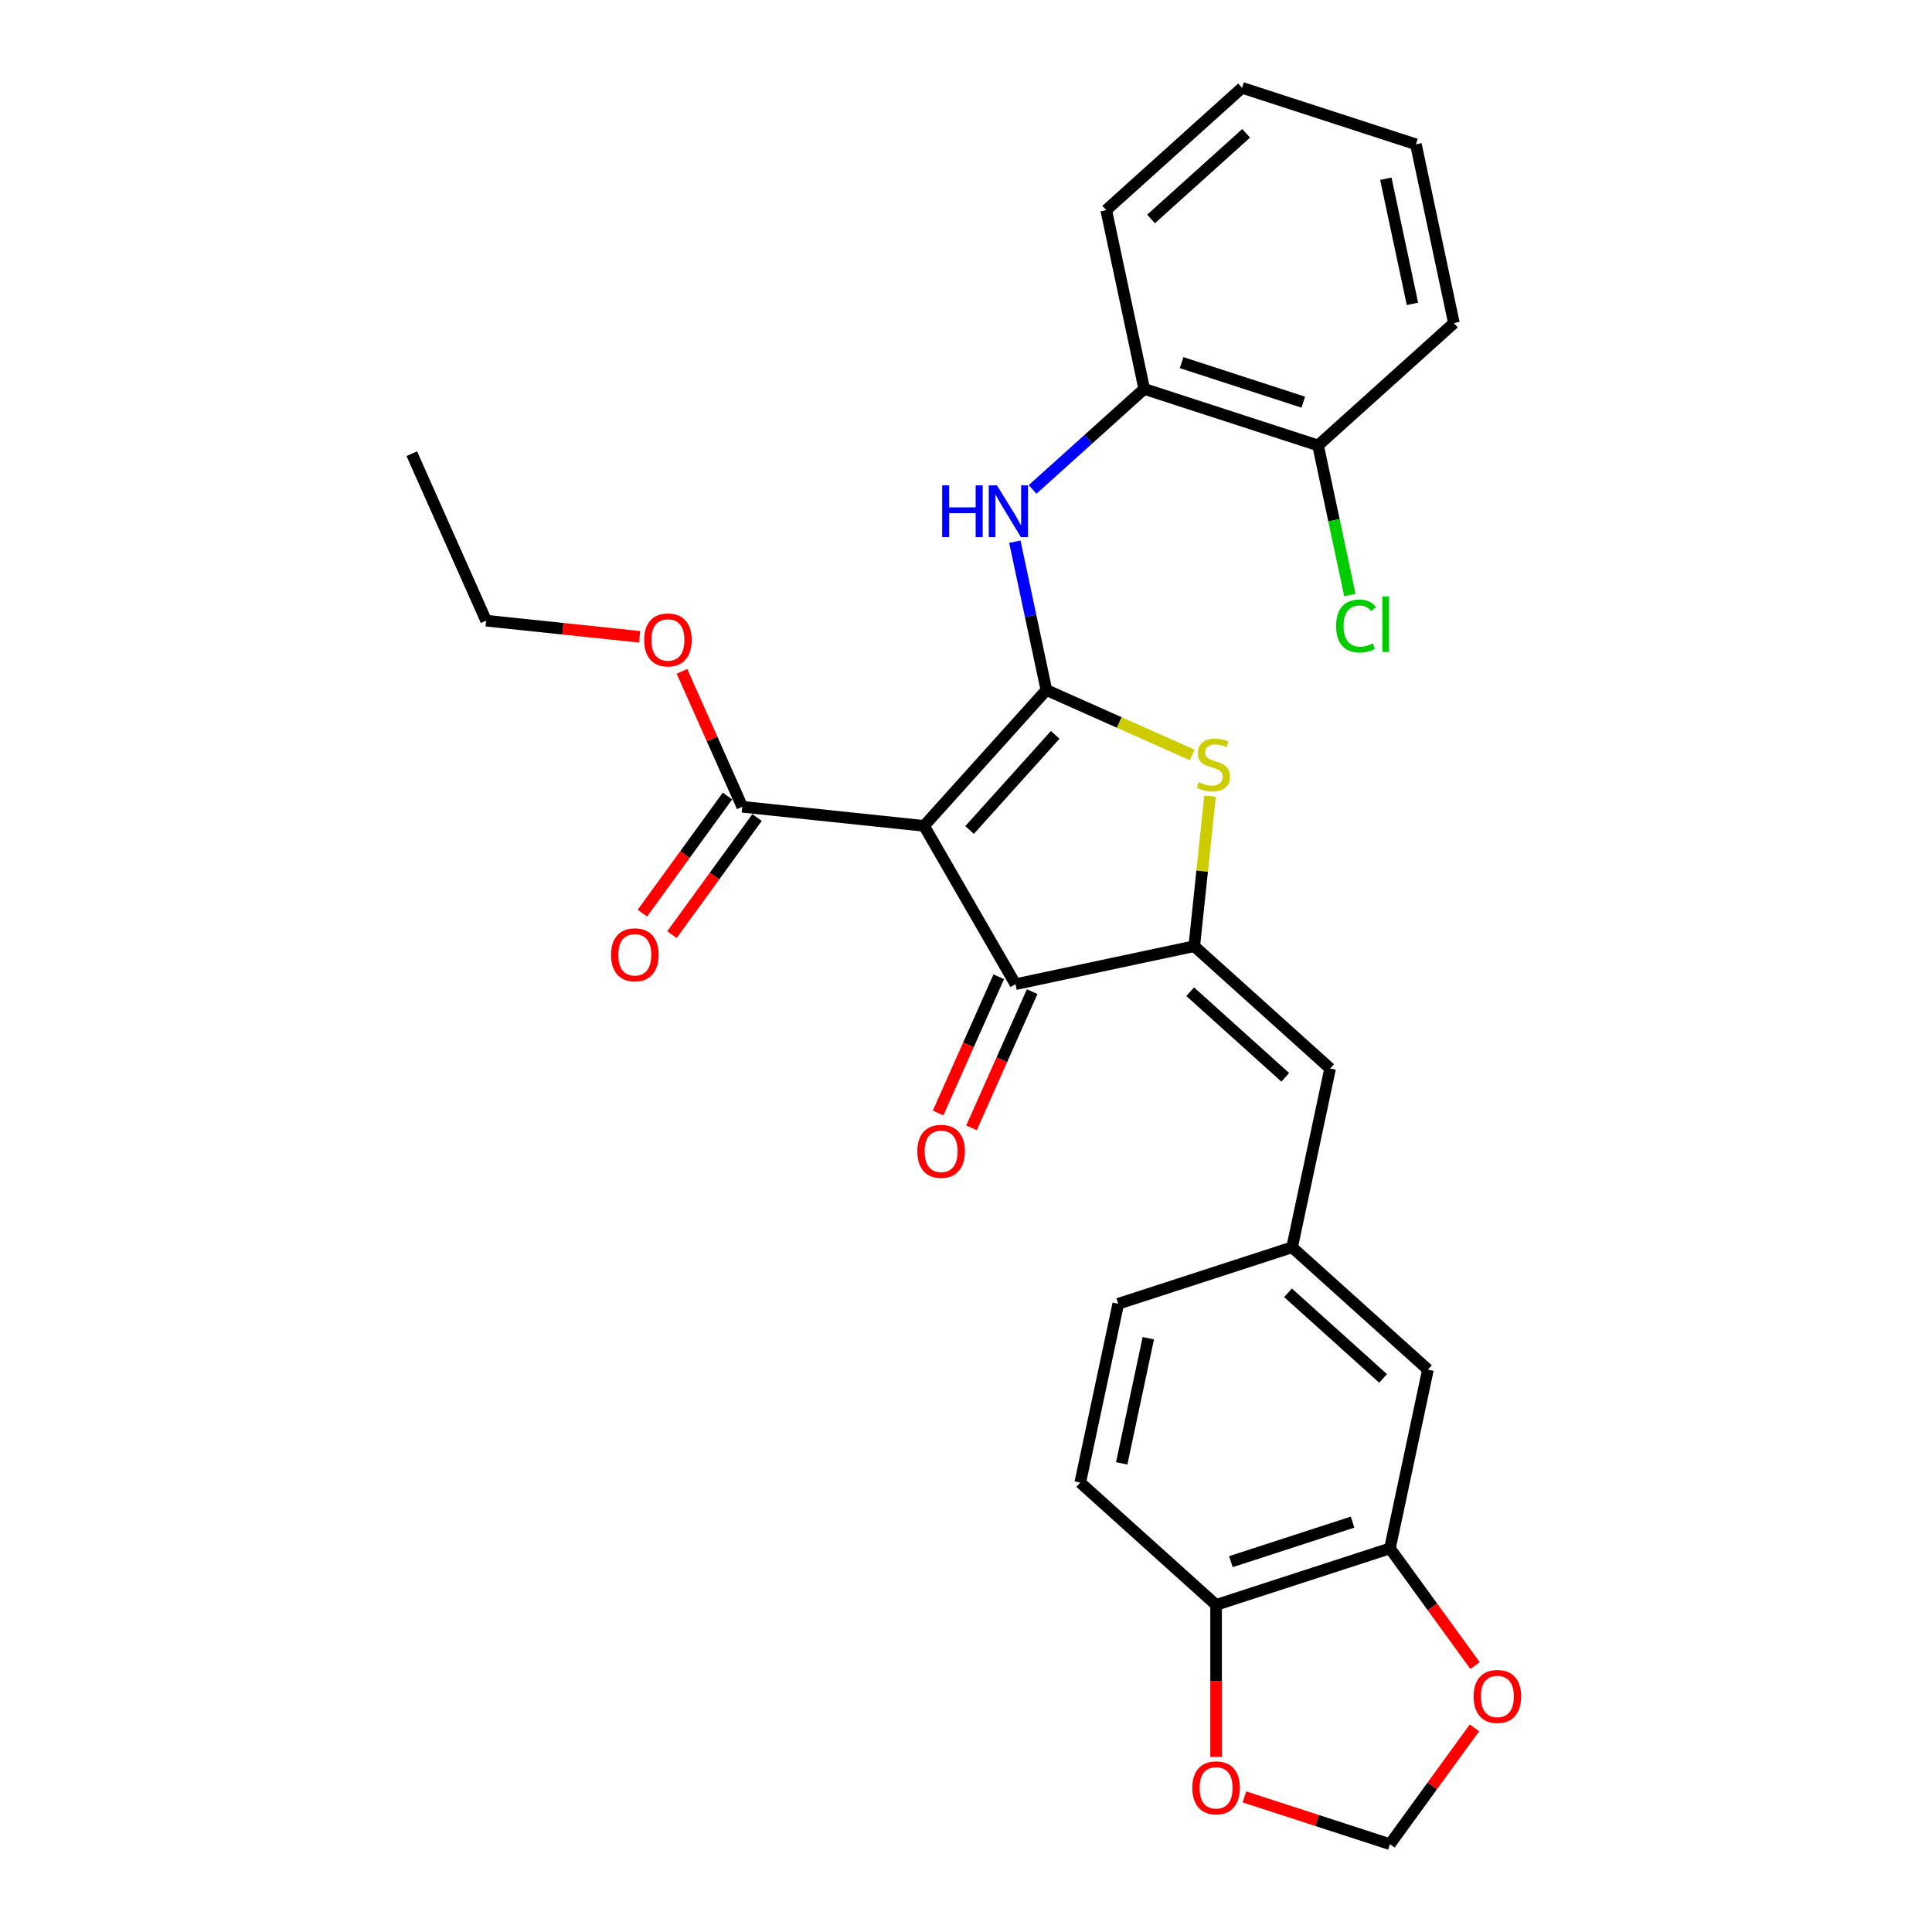 <?xml version='1.0' encoding='iso-8859-1'?>
<svg version='1.1' baseProfile='full'
              xmlns='http://www.w3.org/2000/svg'
                      xmlns:rdkit='http://www.rdkit.org/xml'
                      xmlns:xlink='http://www.w3.org/1999/xlink'
                  xml:space='preserve'
width='1000px' height='1000px' viewBox='0 0 1000 1000'>
<!-- END OF HEADER -->
<rect style='opacity:1.0;fill:#FFFFFF;stroke:none' width='1000' height='1000' x='0' y='0'> </rect>
<path class='bond-0' d='M 525.603,509.416 L 478.296,427.478' style='fill:none;fill-rule:evenodd;stroke:#000000;stroke-width:6px;stroke-linecap:butt;stroke-linejoin:miter;stroke-opacity:1' />
<path class='bond-1' d='M 525.603,509.416 L 618.15,489.745' style='fill:none;fill-rule:evenodd;stroke:#000000;stroke-width:6px;stroke-linecap:butt;stroke-linejoin:miter;stroke-opacity:1' />
<path class='bond-2' d='M 516.96,505.568 L 501.261,540.828' style='fill:none;fill-rule:evenodd;stroke:#000000;stroke-width:6px;stroke-linecap:butt;stroke-linejoin:miter;stroke-opacity:1' />
<path class='bond-2' d='M 501.261,540.828 L 485.562,576.088' style='fill:none;fill-rule:evenodd;stroke:#FF0000;stroke-width:6px;stroke-linecap:butt;stroke-linejoin:miter;stroke-opacity:1' />
<path class='bond-2' d='M 534.246,513.265 L 518.548,548.525' style='fill:none;fill-rule:evenodd;stroke:#000000;stroke-width:6px;stroke-linecap:butt;stroke-linejoin:miter;stroke-opacity:1' />
<path class='bond-2' d='M 518.548,548.525 L 502.849,583.785' style='fill:none;fill-rule:evenodd;stroke:#FF0000;stroke-width:6px;stroke-linecap:butt;stroke-linejoin:miter;stroke-opacity:1' />
<path class='bond-3' d='M 478.296,427.478 L 541.605,357.166' style='fill:none;fill-rule:evenodd;stroke:#000000;stroke-width:6px;stroke-linecap:butt;stroke-linejoin:miter;stroke-opacity:1' />
<path class='bond-3' d='M 501.855,429.593 L 546.171,380.375' style='fill:none;fill-rule:evenodd;stroke:#000000;stroke-width:6px;stroke-linecap:butt;stroke-linejoin:miter;stroke-opacity:1' />
<path class='bond-4' d='M 478.296,427.478 L 384.2,417.588' style='fill:none;fill-rule:evenodd;stroke:#000000;stroke-width:6px;stroke-linecap:butt;stroke-linejoin:miter;stroke-opacity:1' />
<path class='bond-5' d='M 541.605,357.166 L 579.344,373.969' style='fill:none;fill-rule:evenodd;stroke:#000000;stroke-width:6px;stroke-linecap:butt;stroke-linejoin:miter;stroke-opacity:1' />
<path class='bond-5' d='M 579.344,373.969 L 617.083,390.771' style='fill:none;fill-rule:evenodd;stroke:#CCCC00;stroke-width:6px;stroke-linecap:butt;stroke-linejoin:miter;stroke-opacity:1' />
<path class='bond-6' d='M 541.605,357.166 L 533.445,318.774' style='fill:none;fill-rule:evenodd;stroke:#000000;stroke-width:6px;stroke-linecap:butt;stroke-linejoin:miter;stroke-opacity:1' />
<path class='bond-6' d='M 533.445,318.774 L 525.284,280.382' style='fill:none;fill-rule:evenodd;stroke:#0000FF;stroke-width:6px;stroke-linecap:butt;stroke-linejoin:miter;stroke-opacity:1' />
<path class='bond-7' d='M 626.311,412.093 L 622.23,450.919' style='fill:none;fill-rule:evenodd;stroke:#CCCC00;stroke-width:6px;stroke-linecap:butt;stroke-linejoin:miter;stroke-opacity:1' />
<path class='bond-7' d='M 622.23,450.919 L 618.15,489.745' style='fill:none;fill-rule:evenodd;stroke:#000000;stroke-width:6px;stroke-linecap:butt;stroke-linejoin:miter;stroke-opacity:1' />
<path class='bond-8' d='M 618.15,489.745 L 688.462,553.054' style='fill:none;fill-rule:evenodd;stroke:#000000;stroke-width:6px;stroke-linecap:butt;stroke-linejoin:miter;stroke-opacity:1' />
<path class='bond-8' d='M 616.035,513.304 L 665.253,557.62' style='fill:none;fill-rule:evenodd;stroke:#000000;stroke-width:6px;stroke-linecap:butt;stroke-linejoin:miter;stroke-opacity:1' />
<path class='bond-9' d='M 384.2,417.588 L 368.594,382.536' style='fill:none;fill-rule:evenodd;stroke:#000000;stroke-width:6px;stroke-linecap:butt;stroke-linejoin:miter;stroke-opacity:1' />
<path class='bond-9' d='M 368.594,382.536 L 352.988,347.484' style='fill:none;fill-rule:evenodd;stroke:#FF0000;stroke-width:6px;stroke-linecap:butt;stroke-linejoin:miter;stroke-opacity:1' />
<path class='bond-10' d='M 376.546,412.027 L 354.52,442.342' style='fill:none;fill-rule:evenodd;stroke:#000000;stroke-width:6px;stroke-linecap:butt;stroke-linejoin:miter;stroke-opacity:1' />
<path class='bond-10' d='M 354.52,442.342 L 332.495,472.657' style='fill:none;fill-rule:evenodd;stroke:#FF0000;stroke-width:6px;stroke-linecap:butt;stroke-linejoin:miter;stroke-opacity:1' />
<path class='bond-10' d='M 391.855,423.15 L 369.829,453.465' style='fill:none;fill-rule:evenodd;stroke:#000000;stroke-width:6px;stroke-linecap:butt;stroke-linejoin:miter;stroke-opacity:1' />
<path class='bond-10' d='M 369.829,453.465 L 347.804,483.78' style='fill:none;fill-rule:evenodd;stroke:#FF0000;stroke-width:6px;stroke-linecap:butt;stroke-linejoin:miter;stroke-opacity:1' />
<path class='bond-11' d='M 719.431,801.457 L 629.447,830.694' style='fill:none;fill-rule:evenodd;stroke:#000000;stroke-width:6px;stroke-linecap:butt;stroke-linejoin:miter;stroke-opacity:1' />
<path class='bond-11' d='M 700.086,787.846 L 637.097,808.312' style='fill:none;fill-rule:evenodd;stroke:#000000;stroke-width:6px;stroke-linecap:butt;stroke-linejoin:miter;stroke-opacity:1' />
<path class='bond-12' d='M 719.431,801.457 L 741.456,831.772' style='fill:none;fill-rule:evenodd;stroke:#000000;stroke-width:6px;stroke-linecap:butt;stroke-linejoin:miter;stroke-opacity:1' />
<path class='bond-12' d='M 741.456,831.772 L 763.481,862.087' style='fill:none;fill-rule:evenodd;stroke:#FF0000;stroke-width:6px;stroke-linecap:butt;stroke-linejoin:miter;stroke-opacity:1' />
<path class='bond-13' d='M 719.431,801.457 L 739.102,708.91' style='fill:none;fill-rule:evenodd;stroke:#000000;stroke-width:6px;stroke-linecap:butt;stroke-linejoin:miter;stroke-opacity:1' />
<path class='bond-14' d='M 534.461,253.34 L 563.353,227.325' style='fill:none;fill-rule:evenodd;stroke:#0000FF;stroke-width:6px;stroke-linecap:butt;stroke-linejoin:miter;stroke-opacity:1' />
<path class='bond-14' d='M 563.353,227.325 L 592.246,201.31' style='fill:none;fill-rule:evenodd;stroke:#000000;stroke-width:6px;stroke-linecap:butt;stroke-linejoin:miter;stroke-opacity:1' />
<path class='bond-15' d='M 688.462,553.054 L 668.79,645.601' style='fill:none;fill-rule:evenodd;stroke:#000000;stroke-width:6px;stroke-linecap:butt;stroke-linejoin:miter;stroke-opacity:1' />
<path class='bond-16' d='M 629.447,830.694 L 629.447,870.044' style='fill:none;fill-rule:evenodd;stroke:#000000;stroke-width:6px;stroke-linecap:butt;stroke-linejoin:miter;stroke-opacity:1' />
<path class='bond-16' d='M 629.447,870.044 L 629.447,909.394' style='fill:none;fill-rule:evenodd;stroke:#FF0000;stroke-width:6px;stroke-linecap:butt;stroke-linejoin:miter;stroke-opacity:1' />
<path class='bond-17' d='M 629.447,830.694 L 559.135,767.385' style='fill:none;fill-rule:evenodd;stroke:#000000;stroke-width:6px;stroke-linecap:butt;stroke-linejoin:miter;stroke-opacity:1' />
<path class='bond-18' d='M 763.179,894.331 L 741.305,924.438' style='fill:none;fill-rule:evenodd;stroke:#FF0000;stroke-width:6px;stroke-linecap:butt;stroke-linejoin:miter;stroke-opacity:1' />
<path class='bond-18' d='M 741.305,924.438 L 719.431,954.545' style='fill:none;fill-rule:evenodd;stroke:#000000;stroke-width:6px;stroke-linecap:butt;stroke-linejoin:miter;stroke-opacity:1' />
<path class='bond-19' d='M 592.246,201.31 L 682.229,230.548' style='fill:none;fill-rule:evenodd;stroke:#000000;stroke-width:6px;stroke-linecap:butt;stroke-linejoin:miter;stroke-opacity:1' />
<path class='bond-19' d='M 611.591,187.699 L 674.579,208.165' style='fill:none;fill-rule:evenodd;stroke:#000000;stroke-width:6px;stroke-linecap:butt;stroke-linejoin:miter;stroke-opacity:1' />
<path class='bond-20' d='M 592.246,201.31 L 572.574,108.764' style='fill:none;fill-rule:evenodd;stroke:#000000;stroke-width:6px;stroke-linecap:butt;stroke-linejoin:miter;stroke-opacity:1' />
<path class='bond-21' d='M 682.229,230.548 L 690.46,269.271' style='fill:none;fill-rule:evenodd;stroke:#000000;stroke-width:6px;stroke-linecap:butt;stroke-linejoin:miter;stroke-opacity:1' />
<path class='bond-21' d='M 690.46,269.271 L 698.691,307.994' style='fill:none;fill-rule:evenodd;stroke:#00CC00;stroke-width:6px;stroke-linecap:butt;stroke-linejoin:miter;stroke-opacity:1' />
<path class='bond-22' d='M 682.229,230.548 L 752.541,167.239' style='fill:none;fill-rule:evenodd;stroke:#000000;stroke-width:6px;stroke-linecap:butt;stroke-linejoin:miter;stroke-opacity:1' />
<path class='bond-23' d='M 331.052,329.613 L 291.337,325.438' style='fill:none;fill-rule:evenodd;stroke:#FF0000;stroke-width:6px;stroke-linecap:butt;stroke-linejoin:miter;stroke-opacity:1' />
<path class='bond-23' d='M 291.337,325.438 L 251.621,321.264' style='fill:none;fill-rule:evenodd;stroke:#000000;stroke-width:6px;stroke-linecap:butt;stroke-linejoin:miter;stroke-opacity:1' />
<path class='bond-24' d='M 251.621,321.264 L 213.138,234.83' style='fill:none;fill-rule:evenodd;stroke:#000000;stroke-width:6px;stroke-linecap:butt;stroke-linejoin:miter;stroke-opacity:1' />
<path class='bond-25' d='M 572.574,108.764 L 642.886,45.455' style='fill:none;fill-rule:evenodd;stroke:#000000;stroke-width:6px;stroke-linecap:butt;stroke-linejoin:miter;stroke-opacity:1' />
<path class='bond-25' d='M 595.783,113.33 L 645.001,69.013' style='fill:none;fill-rule:evenodd;stroke:#000000;stroke-width:6px;stroke-linecap:butt;stroke-linejoin:miter;stroke-opacity:1' />
<path class='bond-26' d='M 752.541,167.239 L 732.87,74.692' style='fill:none;fill-rule:evenodd;stroke:#000000;stroke-width:6px;stroke-linecap:butt;stroke-linejoin:miter;stroke-opacity:1' />
<path class='bond-26' d='M 731.081,157.291 L 717.311,92.508' style='fill:none;fill-rule:evenodd;stroke:#000000;stroke-width:6px;stroke-linecap:butt;stroke-linejoin:miter;stroke-opacity:1' />
<path class='bond-27' d='M 642.886,45.455 L 732.87,74.692' style='fill:none;fill-rule:evenodd;stroke:#000000;stroke-width:6px;stroke-linecap:butt;stroke-linejoin:miter;stroke-opacity:1' />
<path class='bond-28' d='M 644.113,930.073 L 681.772,942.309' style='fill:none;fill-rule:evenodd;stroke:#FF0000;stroke-width:6px;stroke-linecap:butt;stroke-linejoin:miter;stroke-opacity:1' />
<path class='bond-28' d='M 681.772,942.309 L 719.431,954.545' style='fill:none;fill-rule:evenodd;stroke:#000000;stroke-width:6px;stroke-linecap:butt;stroke-linejoin:miter;stroke-opacity:1' />
<path class='bond-29' d='M 739.102,708.91 L 668.79,645.601' style='fill:none;fill-rule:evenodd;stroke:#000000;stroke-width:6px;stroke-linecap:butt;stroke-linejoin:miter;stroke-opacity:1' />
<path class='bond-29' d='M 715.894,713.476 L 666.675,669.16' style='fill:none;fill-rule:evenodd;stroke:#000000;stroke-width:6px;stroke-linecap:butt;stroke-linejoin:miter;stroke-opacity:1' />
<path class='bond-30' d='M 559.135,767.385 L 578.807,674.838' style='fill:none;fill-rule:evenodd;stroke:#000000;stroke-width:6px;stroke-linecap:butt;stroke-linejoin:miter;stroke-opacity:1' />
<path class='bond-30' d='M 580.595,757.437 L 594.365,692.654' style='fill:none;fill-rule:evenodd;stroke:#000000;stroke-width:6px;stroke-linecap:butt;stroke-linejoin:miter;stroke-opacity:1' />
<path class='bond-31' d='M 668.79,645.601 L 578.807,674.838' style='fill:none;fill-rule:evenodd;stroke:#000000;stroke-width:6px;stroke-linecap:butt;stroke-linejoin:miter;stroke-opacity:1' />
<path  class='atom-3' d='M 620.47 404.846
Q 620.773 404.959, 622.022 405.489
Q 623.271 406.019, 624.633 406.359
Q 626.034 406.662, 627.396 406.662
Q 629.932 406.662, 631.408 405.451
Q 632.884 404.202, 632.884 402.045
Q 632.884 400.569, 632.127 399.661
Q 631.408 398.753, 630.272 398.261
Q 629.137 397.769, 627.245 397.201
Q 624.86 396.482, 623.422 395.801
Q 622.022 395.119, 621 393.681
Q 620.016 392.243, 620.016 389.821
Q 620.016 386.453, 622.287 384.371
Q 624.595 382.29, 629.137 382.29
Q 632.24 382.29, 635.76 383.766
L 634.89 386.68
Q 631.673 385.355, 629.251 385.355
Q 626.639 385.355, 625.201 386.453
Q 623.763 387.512, 623.801 389.367
Q 623.801 390.805, 624.52 391.675
Q 625.277 392.546, 626.336 393.038
Q 627.434 393.53, 629.251 394.097
Q 631.673 394.854, 633.111 395.611
Q 634.549 396.368, 635.571 397.92
Q 636.63 399.434, 636.63 402.045
Q 636.63 405.754, 634.133 407.76
Q 631.673 409.728, 627.547 409.728
Q 625.163 409.728, 623.347 409.198
Q 621.568 408.706, 619.448 407.835
L 620.47 404.846
' fill='#CCCC00'/>
<path  class='atom-5' d='M 474.82 595.926
Q 474.82 589.493, 477.999 585.897
Q 481.178 582.302, 487.12 582.302
Q 493.062 582.302, 496.241 585.897
Q 499.42 589.493, 499.42 595.926
Q 499.42 602.436, 496.203 606.145
Q 492.986 609.816, 487.12 609.816
Q 481.216 609.816, 477.999 606.145
Q 474.82 602.474, 474.82 595.926
M 487.12 606.788
Q 491.207 606.788, 493.402 604.063
Q 495.635 601.3, 495.635 595.926
Q 495.635 590.666, 493.402 588.017
Q 491.207 585.33, 487.12 585.33
Q 483.033 585.33, 480.8 587.979
Q 478.605 590.628, 478.605 595.926
Q 478.605 601.338, 480.8 604.063
Q 483.033 606.788, 487.12 606.788
' fill='#FF0000'/>
<path  class='atom-8' d='M 316.287 494.208
Q 316.287 487.775, 319.467 484.179
Q 322.646 480.584, 328.587 480.584
Q 334.529 480.584, 337.708 484.179
Q 340.887 487.775, 340.887 494.208
Q 340.887 500.718, 337.67 504.427
Q 334.453 508.098, 328.587 508.098
Q 322.683 508.098, 319.467 504.427
Q 316.287 500.756, 316.287 494.208
M 328.587 505.07
Q 332.675 505.07, 334.87 502.345
Q 337.103 499.582, 337.103 494.208
Q 337.103 488.948, 334.87 486.299
Q 332.675 483.612, 328.587 483.612
Q 324.5 483.612, 322.267 486.261
Q 320.072 488.91, 320.072 494.208
Q 320.072 499.62, 322.267 502.345
Q 324.5 505.07, 328.587 505.07
' fill='#FF0000'/>
<path  class='atom-9' d='M 487.665 251.222
L 491.298 251.222
L 491.298 262.614
L 504.998 262.614
L 504.998 251.222
L 508.631 251.222
L 508.631 278.017
L 504.998 278.017
L 504.998 265.641
L 491.298 265.641
L 491.298 278.017
L 487.665 278.017
L 487.665 251.222
' fill='#0000FF'/>
<path  class='atom-9' d='M 516.011 251.222
L 524.791 265.414
Q 525.662 266.815, 527.062 269.35
Q 528.462 271.886, 528.538 272.037
L 528.538 251.222
L 532.095 251.222
L 532.095 278.017
L 528.424 278.017
L 519.001 262.5
Q 517.903 260.684, 516.73 258.602
Q 515.595 256.521, 515.254 255.877
L 515.254 278.017
L 511.772 278.017
L 511.772 251.222
L 516.011 251.222
' fill='#0000FF'/>
<path  class='atom-12' d='M 762.744 878.077
Q 762.744 871.643, 765.923 868.048
Q 769.102 864.452, 775.044 864.452
Q 780.985 864.452, 784.164 868.048
Q 787.343 871.643, 787.343 878.077
Q 787.343 884.586, 784.127 888.295
Q 780.91 891.966, 775.044 891.966
Q 769.14 891.966, 765.923 888.295
Q 762.744 884.624, 762.744 878.077
M 775.044 888.938
Q 779.131 888.938, 781.326 886.214
Q 783.559 883.451, 783.559 878.077
Q 783.559 872.816, 781.326 870.167
Q 779.131 867.48, 775.044 867.48
Q 770.956 867.48, 768.723 870.129
Q 766.528 872.778, 766.528 878.077
Q 766.528 883.489, 768.723 886.214
Q 770.956 888.938, 775.044 888.938
' fill='#FF0000'/>
<path  class='atom-15' d='M 333.417 331.23
Q 333.417 324.796, 336.596 321.201
Q 339.775 317.605, 345.717 317.605
Q 351.659 317.605, 354.838 321.201
Q 358.017 324.796, 358.017 331.23
Q 358.017 337.739, 354.8 341.448
Q 351.583 345.119, 345.717 345.119
Q 339.813 345.119, 336.596 341.448
Q 333.417 337.777, 333.417 331.23
M 345.717 342.091
Q 349.804 342.091, 351.999 339.366
Q 354.232 336.604, 354.232 331.23
Q 354.232 325.969, 351.999 323.32
Q 349.804 320.633, 345.717 320.633
Q 341.63 320.633, 339.397 323.282
Q 337.202 325.931, 337.202 331.23
Q 337.202 336.642, 339.397 339.366
Q 341.63 342.091, 345.717 342.091
' fill='#FF0000'/>
<path  class='atom-18' d='M 691.569 324.022
Q 691.569 317.361, 694.672 313.879
Q 697.813 310.359, 703.755 310.359
Q 709.28 310.359, 712.232 314.257
L 709.735 316.301
Q 707.577 313.463, 703.755 313.463
Q 699.705 313.463, 697.548 316.187
Q 695.429 318.875, 695.429 324.022
Q 695.429 329.32, 697.624 332.045
Q 699.857 334.77, 704.171 334.77
Q 707.123 334.77, 710.567 332.991
L 711.627 335.829
Q 710.227 336.738, 708.107 337.267
Q 705.988 337.797, 703.641 337.797
Q 697.813 337.797, 694.672 334.24
Q 691.569 330.682, 691.569 324.022
' fill='#00CC00'/>
<path  class='atom-18' d='M 715.487 308.732
L 718.969 308.732
L 718.969 337.457
L 715.487 337.457
L 715.487 308.732
' fill='#00CC00'/>
<path  class='atom-23' d='M 617.148 925.384
Q 617.148 918.95, 620.327 915.355
Q 623.506 911.759, 629.447 911.759
Q 635.389 911.759, 638.568 915.355
Q 641.747 918.95, 641.747 925.384
Q 641.747 931.893, 638.53 935.602
Q 635.314 939.273, 629.447 939.273
Q 623.544 939.273, 620.327 935.602
Q 617.148 931.931, 617.148 925.384
M 629.447 936.245
Q 633.535 936.245, 635.73 933.521
Q 637.963 930.758, 637.963 925.384
Q 637.963 920.123, 635.73 917.474
Q 633.535 914.787, 629.447 914.787
Q 625.36 914.787, 623.127 917.436
Q 620.932 920.085, 620.932 925.384
Q 620.932 930.796, 623.127 933.521
Q 625.36 936.245, 629.447 936.245
' fill='#FF0000'/>
</svg>

